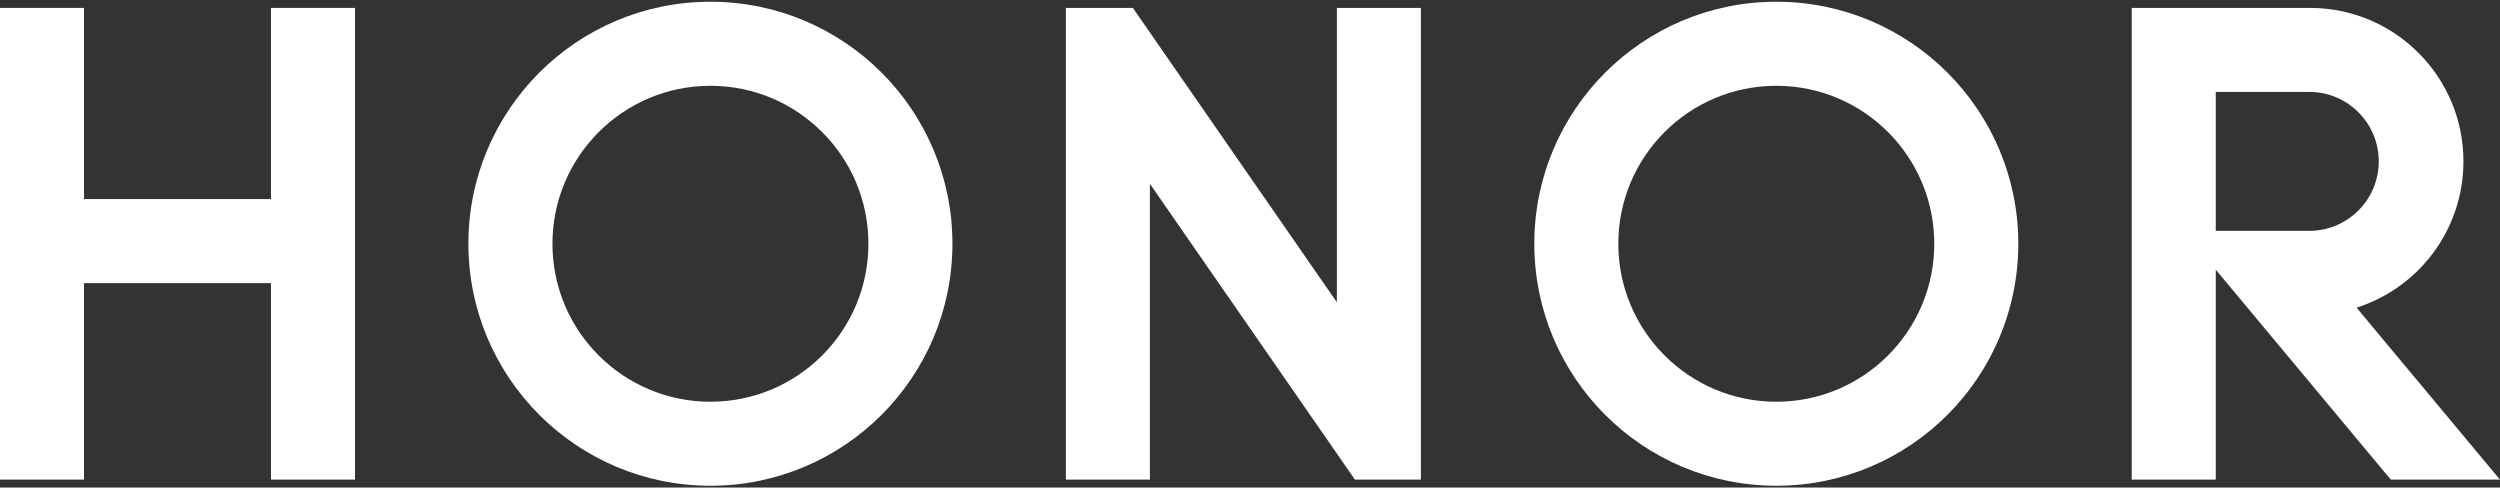 <svg xmlns="http://www.w3.org/2000/svg" width="200" height="39" viewBox="0 0 200 39" fill="none">
  <rect x="0" y="0" width="200" height="39" fill="#333333" stroke="none"/>
  <g clip-path="url(#clip0_20173_32173)">
    <path d="M21.678 38.367H28.402V0.633H21.678V15.926H6.721V0.633H0V38.367H6.721V22.65H21.678V38.367Z" fill="white"/>
    <path d="M108.392 38.367H113.671V0.633H106.95V24.182L90.629 0.633H85.27V38.367H91.991V14.703L108.392 38.367Z" fill="white"/>
    <path d="M188.529 24.611C193.484 23.033 197.075 18.391 197.075 12.911C197.075 6.141 191.595 0.651 184.83 0.633H170.539V38.37H177.261V21.576L191.264 38.37H199.997L188.524 24.611H188.529ZM177.261 18.468V7.354H184.745C187.814 7.354 190.3 9.842 190.3 12.911C190.3 15.98 187.809 18.468 184.743 18.468H177.261Z" fill="white"/>
    <path d="M142.104 0.139C131.412 0.139 122.745 8.806 122.745 19.498C122.745 30.191 131.412 38.86 142.104 38.86C152.796 38.86 161.464 30.193 161.464 19.498C161.464 8.803 152.796 0.139 142.104 0.139ZM142.104 32.139C135.126 32.139 129.466 26.482 129.466 19.501C129.466 12.52 135.123 6.863 142.104 6.863C149.085 6.863 154.742 12.522 154.742 19.501C154.742 26.479 149.085 32.139 142.104 32.139Z" fill="white"/>
    <path d="M56.834 0.139C46.142 0.139 37.472 8.806 37.472 19.498C37.472 30.191 46.142 38.86 56.834 38.86C67.527 38.86 76.194 30.193 76.194 19.498C76.194 8.803 67.529 0.139 56.834 0.139ZM56.834 32.139C49.853 32.139 44.196 26.482 44.196 19.501C44.196 12.52 49.856 6.863 56.834 6.863C63.813 6.863 69.473 12.522 69.473 19.501C69.473 26.479 63.813 32.139 56.834 32.139Z" fill="white"/>
  </g>
  <defs>
    <clipPath id="clip0_20173_32173">
      <rect width="200" height="38.721" fill="white" transform="translate(0 0.139)"/>
    </clipPath>
  </defs>
</svg>
